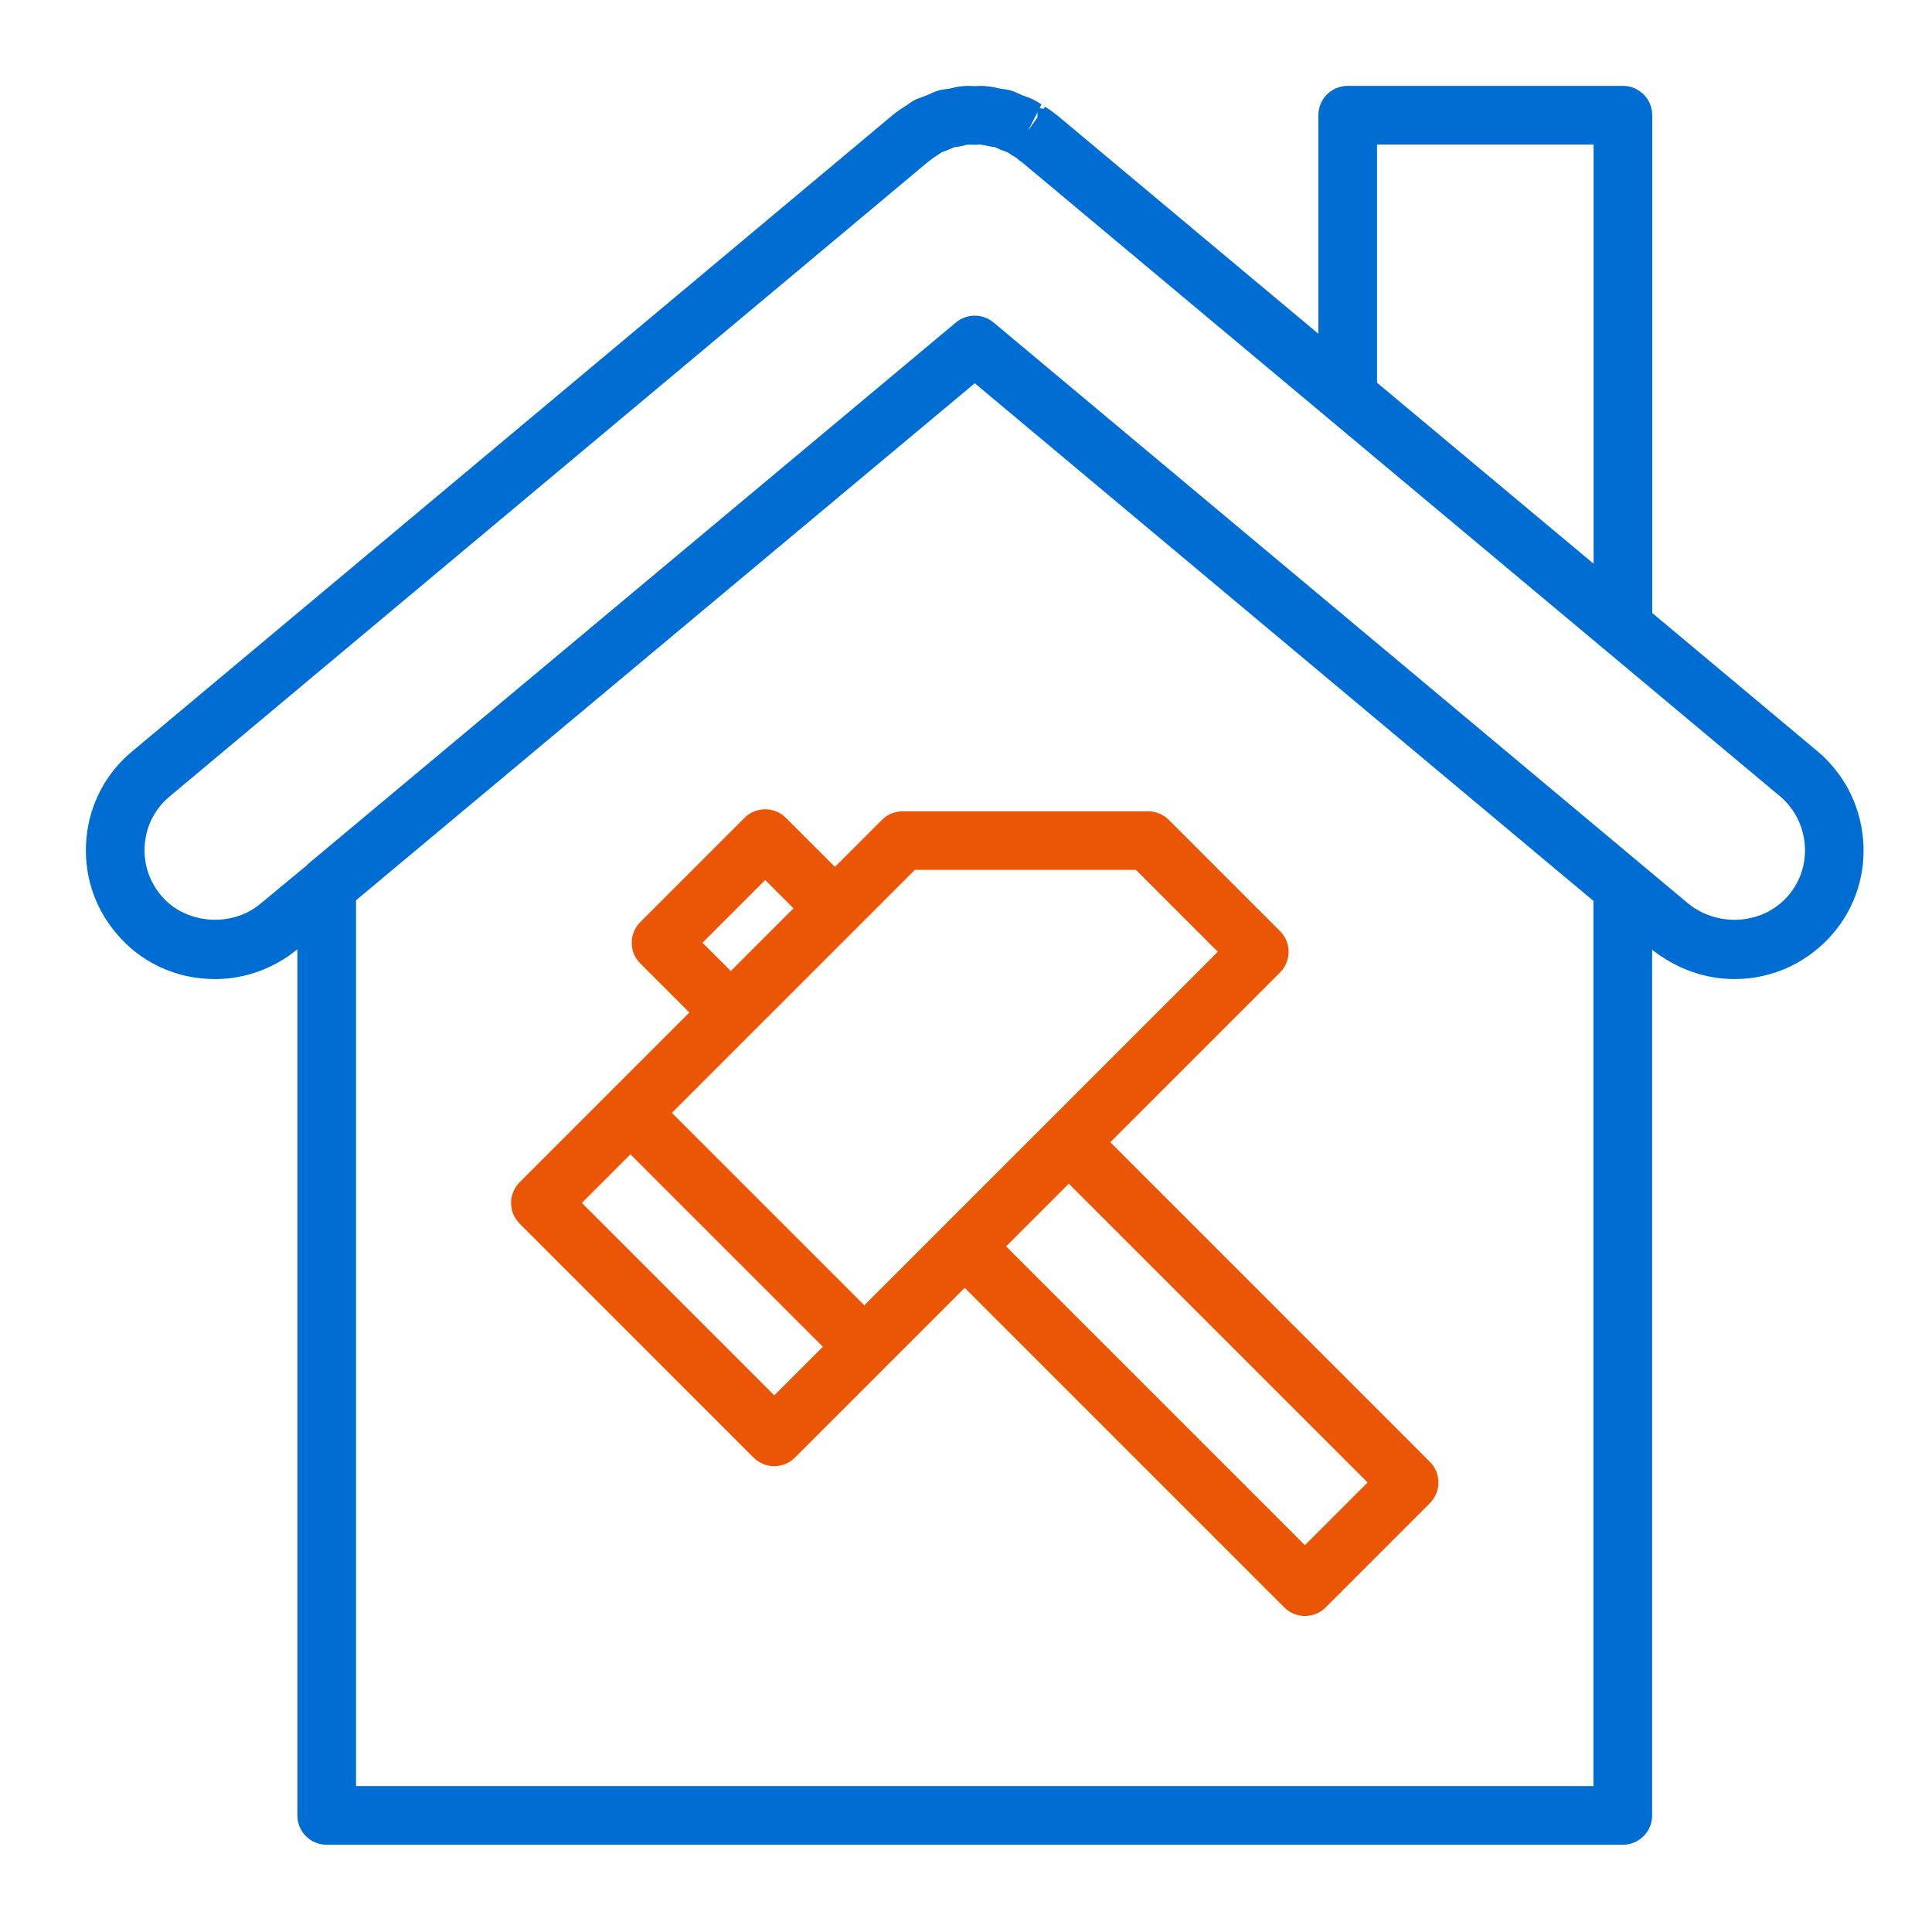 <svg width="90" height="90" viewBox="0 0 90 90" fill="none" xmlns="http://www.w3.org/2000/svg">
<path d="M76.967 28.556V5.366C76.967 4.61 76.357 4 75.602 4H62.781C62.026 4 61.416 4.61 61.416 5.366V15.549L49.26 5.382C49.223 5.352 49.181 5.322 49.14 5.295C48.974 5.154 48.808 5.05 48.678 4.97L48.609 5.068C48.549 5.056 48.487 5.046 48.427 5.041L48.516 4.866C48.42 4.8 48.317 4.732 48.108 4.623C47.972 4.563 47.837 4.512 47.669 4.456C47.575 4.411 47.456 4.359 47.28 4.284C47.197 4.247 47.111 4.217 47.023 4.198C46.906 4.171 46.79 4.156 46.67 4.142L46.51 4.113C46.369 4.078 46.186 4.031 45.972 4.018C45.763 3.993 45.598 4.001 45.483 4.01H45.34C45.215 4.004 45.036 3.993 44.826 4.018C44.605 4.031 44.427 4.081 44.304 4.113L44.151 4.142C44.023 4.154 43.895 4.171 43.782 4.198C43.656 4.227 43.425 4.317 43.313 4.38L42.983 4.512C42.898 4.541 42.812 4.571 42.729 4.604C42.677 4.625 42.626 4.649 42.577 4.676C42.464 4.739 42.365 4.808 42.246 4.899C42.155 4.952 42.047 5.023 41.99 5.064C41.886 5.132 41.749 5.218 41.605 5.346C41.586 5.362 41.569 5.374 41.558 5.383L6.181 34.982C4.939 36.002 4.173 37.447 4.026 39.05C3.878 40.66 4.366 42.223 5.387 43.441C6.511 44.819 8.196 45.61 10.011 45.61C11.404 45.61 12.767 45.116 13.853 44.221V84.571C13.853 85.326 14.463 85.936 15.218 85.936H75.596C76.351 85.936 76.962 85.326 76.962 84.571V44.242C78.099 45.135 79.427 45.609 80.803 45.609C82.581 45.609 84.261 44.825 85.411 43.459C86.436 42.247 86.925 40.701 86.79 39.106C86.651 37.489 85.895 36.029 84.657 34.99L76.967 28.556ZM64.147 6.731H74.236V26.261L64.147 17.828V6.731ZM48.329 5.232V5.465L47.893 6.088L48.329 5.232ZM74.23 83.204H16.585V41.939L45.408 17.853L74.23 41.969V83.204ZM83.325 41.695C83.325 41.695 83.325 41.698 83.323 41.699C82.191 43.045 80.107 43.242 78.673 42.115L46.285 15.023C46.031 14.812 45.719 14.705 45.408 14.705C45.096 14.705 44.785 14.81 44.531 15.022L42.057 17.091L14.343 40.253C14.329 40.264 14.325 40.282 14.312 40.294L12.118 42.111C10.741 43.248 8.582 43.033 7.492 41.699C6.931 41.029 6.666 40.178 6.746 39.3C6.827 38.428 7.24 37.643 7.925 37.082L43.254 7.521C43.319 7.477 43.406 7.418 43.461 7.364C43.512 7.331 43.567 7.294 43.623 7.257C43.753 7.183 43.84 7.115 43.865 7.094C43.984 7.055 44.098 7.013 44.202 6.966C44.202 6.966 44.332 6.913 44.334 6.911C44.381 6.892 44.427 6.873 44.474 6.854C44.575 6.842 44.67 6.83 44.71 6.82C44.808 6.804 44.904 6.78 45.036 6.744C45.086 6.744 45.135 6.744 45.178 6.735L45.408 6.744C45.494 6.744 45.575 6.739 45.607 6.722C45.685 6.737 45.756 6.759 45.837 6.759C45.923 6.782 46.007 6.801 46.076 6.813C46.16 6.83 46.241 6.842 46.339 6.851L46.48 6.913C46.554 6.952 46.629 6.988 46.709 7.013C46.824 7.051 46.91 7.078 46.981 7.123C47.066 7.181 47.146 7.234 47.227 7.28C47.279 7.313 47.335 7.344 47.365 7.365C47.44 7.44 47.522 7.506 47.611 7.56L82.905 37.081C83.581 37.647 83.996 38.447 84.071 39.334C84.146 40.201 83.881 41.038 83.328 41.692L83.325 41.695Z" fill="#006DD2"/>
<path d="M41.088 38.19L38.895 40.383L36.611 38.1C36.078 37.566 35.214 37.566 34.681 38.1L29.828 42.952C29.294 43.486 29.294 44.349 29.828 44.883L32.113 47.167L24.208 55.073C23.674 55.607 23.674 56.47 24.208 57.004L35.102 67.899C35.369 68.165 35.718 68.299 36.068 68.299C36.417 68.299 36.767 68.165 37.033 67.899L44.939 59.993L59.824 74.878C60.09 75.145 60.44 75.278 60.789 75.278C61.139 75.278 61.489 75.145 61.755 74.878L66.607 70.026C67.141 69.492 67.141 68.629 66.607 68.095L51.722 53.21L59.627 45.305C60.161 44.771 60.161 43.908 59.627 43.374L54.446 38.193C54.19 37.936 53.844 37.792 53.481 37.792H42.055C41.691 37.792 41.345 37.934 41.089 38.191L41.088 38.19ZM32.725 43.916L35.646 40.995L36.964 42.313L34.043 45.234L32.724 43.914L32.725 43.916ZM36.066 64.999L27.104 56.037L29.368 53.773L38.332 62.737L36.068 65.001L36.066 64.999ZM63.709 69.059L60.788 71.98L46.868 58.061L49.789 55.14L63.709 69.059ZM52.914 40.522L56.73 44.338L48.824 52.243L43.972 57.095L40.262 60.806L31.298 51.842L35.005 48.133H35.007L39.859 43.281C39.859 43.281 39.859 43.278 39.862 43.278L42.617 40.522H52.913H52.914Z" fill="#EB5506"/>
</svg>
